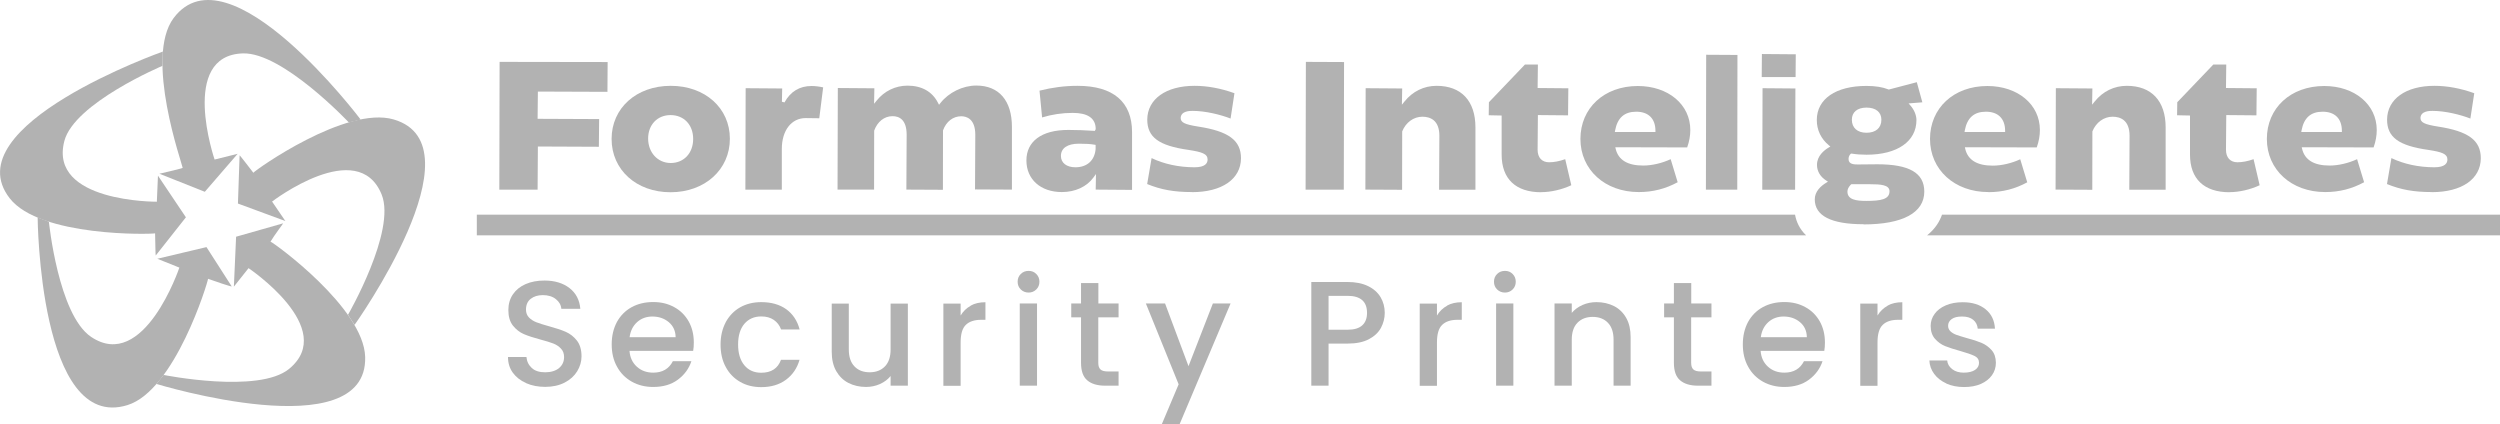 <svg width="218" height="37" viewBox="0 0 218 37" fill="none" xmlns="http://www.w3.org/2000/svg">
<g clip-path="url(#clip0_720_65293)">
<path fill-rule="evenodd" clip-rule="evenodd" d="M156.535 18.718H41.578V20.522H157.492C156.905 19.958 156.632 19.306 156.527 18.718H156.535Z" fill="#B2B2B2"/>
<path fill-rule="evenodd" clip-rule="evenodd" d="M169.343 18.718C169.134 19.322 168.74 19.966 168.04 20.522H218.001V18.718H169.343Z" fill="#B2B2B2"/>
<path fill-rule="evenodd" clip-rule="evenodd" d="M20.893 13.539L20.748 17.749L24.884 19.275L23.725 17.575C23.725 17.575 31.215 11.846 33.283 16.971C34.562 20.149 30.346 27.45 30.346 27.45L30.918 28.332C30.918 28.332 42.076 12.68 34.329 10.416C30.169 9.2 22.301 14.802 22.092 15.064C21.794 14.675 20.885 13.491 20.893 13.546V13.539Z" fill="#B2B2B2"/>
<path fill-rule="evenodd" clip-rule="evenodd" d="M20.202 24.971L18.005 21.547L13.717 22.564L15.64 23.335C15.64 23.335 12.559 32.487 7.941 29.373C5.077 27.442 4.264 19.33 4.264 19.33L3.283 18.965C3.283 18.965 3.411 37.723 11.119 35.324C15.254 34.037 18.118 24.638 18.142 24.312C18.561 24.471 20.258 25.043 20.202 24.971Z" fill="#B2B2B2"/>
<path fill-rule="evenodd" clip-rule="evenodd" d="M24.691 19.474L20.587 20.642L20.394 24.995L21.674 23.383C21.674 23.383 29.51 28.642 25.205 32.17C22.543 34.355 14.264 32.694 14.264 32.694L13.645 33.481C13.645 33.481 32.06 39.106 31.843 31.129C31.73 26.847 23.902 21.182 23.588 21.071C23.926 20.499 24.755 19.426 24.683 19.474H24.691Z" fill="#B2B2B2"/>
<path fill-rule="evenodd" clip-rule="evenodd" d="M13.902 15.151L17.86 16.724L20.724 13.411L18.713 13.912C18.713 13.912 15.6 4.823 21.183 4.656C24.65 4.553 30.419 10.678 30.419 10.678L31.449 10.424C31.449 10.424 19.944 -4.838 15.141 1.573C12.567 5.014 15.897 14.309 15.93 14.643C15.93 14.675 13.894 15.151 13.894 15.151H13.902Z" fill="#B2B2B2"/>
<path fill-rule="evenodd" clip-rule="evenodd" d="M13.588 22.27L16.211 18.949L13.774 15.318L13.677 17.59C13.677 17.59 4.224 17.654 5.608 12.307C6.46 8.994 14.16 5.744 14.16 5.744L14.2 4.497C14.2 4.497 -4.079 10.956 0.845 17.289C3.484 20.681 13.202 20.435 13.524 20.347C13.548 20.927 13.548 22.365 13.588 22.27Z" fill="#B2B2B2"/>
<path d="M45.874 33.401C45.383 33.187 44.997 32.885 44.715 32.495C44.434 32.106 44.297 31.653 44.297 31.129H45.906C45.938 31.518 46.099 31.836 46.373 32.09C46.646 32.344 47.04 32.464 47.539 32.464C48.038 32.464 48.464 32.336 48.754 32.09C49.044 31.844 49.188 31.526 49.188 31.137C49.188 30.835 49.1 30.588 48.915 30.398C48.738 30.207 48.513 30.056 48.247 29.953C47.982 29.85 47.611 29.738 47.137 29.611C46.541 29.452 46.051 29.294 45.681 29.135C45.311 28.976 44.989 28.721 44.723 28.388C44.458 28.046 44.329 27.601 44.329 27.037C44.329 26.521 44.458 26.06 44.723 25.671C44.989 25.281 45.359 24.979 45.834 24.773C46.308 24.566 46.855 24.463 47.483 24.463C48.368 24.463 49.1 24.685 49.663 25.122C50.226 25.559 50.54 26.163 50.604 26.926H48.947C48.923 26.6 48.762 26.314 48.472 26.084C48.183 25.853 47.805 25.734 47.33 25.734C46.904 25.734 46.55 25.845 46.276 26.06C46.002 26.274 45.866 26.592 45.866 26.997C45.866 27.275 45.954 27.506 46.123 27.681C46.292 27.855 46.509 27.998 46.775 28.102C47.04 28.205 47.394 28.316 47.853 28.443C48.456 28.61 48.955 28.769 49.333 28.936C49.711 29.103 50.041 29.357 50.307 29.699C50.572 30.04 50.709 30.501 50.709 31.073C50.709 31.534 50.58 31.963 50.331 32.376C50.081 32.781 49.719 33.115 49.237 33.361C48.762 33.608 48.191 33.735 47.547 33.735C46.936 33.735 46.381 33.632 45.89 33.417L45.874 33.401Z" fill="#B2B2B2"/>
<path d="M60.436 30.596H54.893C54.933 31.169 55.15 31.629 55.536 31.979C55.922 32.328 56.397 32.495 56.96 32.495C57.765 32.495 58.336 32.162 58.674 31.494H60.291C60.074 32.154 59.671 32.694 59.1 33.115C58.529 33.536 57.813 33.743 56.96 33.743C56.268 33.743 55.649 33.592 55.094 33.282C54.547 32.972 54.112 32.543 53.806 31.979C53.493 31.423 53.34 30.771 53.34 30.032C53.34 29.293 53.493 28.65 53.79 28.086C54.096 27.53 54.523 27.093 55.07 26.791C55.617 26.489 56.252 26.338 56.96 26.338C57.668 26.338 58.255 26.489 58.794 26.783C59.334 27.077 59.744 27.49 60.05 28.022C60.347 28.555 60.5 29.166 60.5 29.866C60.5 30.136 60.484 30.374 60.444 30.596H60.436ZM58.915 29.405C58.907 28.857 58.706 28.419 58.32 28.094C57.934 27.768 57.451 27.601 56.888 27.601C56.373 27.601 55.922 27.76 55.56 28.086C55.198 28.412 54.973 28.849 54.901 29.405H58.915Z" fill="#B2B2B2"/>
<path d="M63.283 28.094C63.589 27.538 64.008 27.101 64.539 26.799C65.078 26.497 65.689 26.346 66.381 26.346C67.258 26.346 67.982 26.552 68.561 26.965C69.132 27.379 69.527 27.966 69.728 28.729H68.111C67.982 28.372 67.765 28.094 67.475 27.895C67.185 27.696 66.823 27.593 66.381 27.593C65.769 27.593 65.279 27.808 64.909 28.237C64.547 28.666 64.362 29.27 64.362 30.04C64.362 30.811 64.547 31.415 64.909 31.852C65.271 32.289 65.761 32.503 66.381 32.503C67.25 32.503 67.829 32.13 68.103 31.375H69.72C69.51 32.106 69.116 32.686 68.537 33.115C67.958 33.544 67.234 33.758 66.381 33.758C65.689 33.758 65.07 33.608 64.539 33.298C64 32.988 63.581 32.559 63.283 31.995C62.978 31.439 62.833 30.787 62.833 30.048C62.833 29.309 62.986 28.666 63.283 28.102V28.094Z" fill="#B2B2B2"/>
<path d="M79.165 26.465V33.631H77.66V32.789C77.427 33.083 77.113 33.313 76.735 33.488C76.357 33.655 75.947 33.742 75.52 33.742C74.949 33.742 74.434 33.623 73.984 33.393C73.533 33.163 73.179 32.813 72.913 32.352C72.656 31.891 72.527 31.335 72.527 30.684V26.473H74.016V30.469C74.016 31.113 74.177 31.605 74.507 31.947C74.828 32.288 75.271 32.463 75.834 32.463C76.397 32.463 76.84 32.288 77.169 31.947C77.499 31.605 77.66 31.113 77.66 30.469V26.473H79.165V26.465Z" fill="#B2B2B2"/>
<path d="M84.635 26.655C84.998 26.449 85.432 26.354 85.931 26.354V27.887H85.553C84.965 27.887 84.515 28.038 84.217 28.332C83.912 28.626 83.767 29.142 83.767 29.865V33.639H82.262V26.473H83.767V27.514C83.984 27.148 84.281 26.862 84.644 26.663L84.635 26.655Z" fill="#B2B2B2"/>
<path d="M89.012 25.241C88.827 25.059 88.738 24.836 88.738 24.566C88.738 24.296 88.827 24.073 89.012 23.891C89.197 23.708 89.422 23.621 89.696 23.621C89.969 23.621 90.186 23.708 90.363 23.891C90.548 24.073 90.637 24.296 90.637 24.566C90.637 24.836 90.548 25.059 90.363 25.241C90.178 25.424 89.953 25.512 89.696 25.512C89.438 25.512 89.197 25.424 89.012 25.241ZM90.428 26.465V33.631H88.923V26.465H90.428Z" fill="#B2B2B2"/>
<path d="M95.77 27.672V31.637C95.77 31.907 95.835 32.098 95.963 32.217C96.092 32.336 96.309 32.392 96.615 32.392H97.54V33.631H96.358C95.682 33.631 95.167 33.472 94.805 33.162C94.443 32.852 94.266 32.344 94.266 31.637V27.672H93.413V26.465H94.266V24.685H95.778V26.465H97.54V27.672H95.778H95.77Z" fill="#B2B2B2"/>
<path d="M107.306 26.465L102.857 37H101.305L102.777 33.512L99.921 26.465H101.594L103.638 31.931L105.762 26.465H107.314H107.306Z" fill="#B2B2B2"/>
<path d="M120.42 28.586C120.203 28.991 119.849 29.325 119.366 29.579C118.883 29.834 118.264 29.961 117.507 29.961H115.85V33.631H114.346V24.59H117.507C118.207 24.59 118.803 24.709 119.293 24.947C119.784 25.186 120.146 25.512 120.388 25.917C120.629 26.322 120.75 26.783 120.75 27.283C120.75 27.744 120.637 28.173 120.42 28.586ZM118.787 28.372C119.068 28.117 119.205 27.752 119.205 27.283C119.205 26.298 118.642 25.797 117.507 25.797H115.85V28.753H117.507C118.079 28.753 118.505 28.626 118.787 28.372Z" fill="#B2B2B2"/>
<path d="M126.172 26.655C126.534 26.449 126.969 26.354 127.467 26.354V27.887H127.089C126.502 27.887 126.051 28.038 125.754 28.332C125.448 28.626 125.303 29.142 125.303 29.865V33.639H123.799V26.473H125.303V27.514C125.52 27.148 125.818 26.862 126.18 26.663L126.172 26.655Z" fill="#B2B2B2"/>
<path d="M130.549 25.241C130.364 25.059 130.275 24.836 130.275 24.566C130.275 24.296 130.364 24.073 130.549 23.891C130.734 23.708 130.959 23.621 131.233 23.621C131.506 23.621 131.724 23.708 131.901 23.891C132.086 24.073 132.174 24.296 132.174 24.566C132.174 24.836 132.086 25.059 131.901 25.241C131.715 25.424 131.49 25.512 131.233 25.512C130.975 25.512 130.734 25.424 130.549 25.241ZM131.965 26.465V33.631H130.46V26.465H131.965Z" fill="#B2B2B2"/>
<path d="M140.751 26.695C141.201 26.926 141.555 27.275 141.813 27.736C142.07 28.197 142.191 28.753 142.191 29.404V33.631H140.703V29.627C140.703 28.983 140.542 28.491 140.212 28.149C139.89 27.808 139.44 27.633 138.884 27.633C138.329 27.633 137.879 27.808 137.549 28.149C137.219 28.491 137.058 28.983 137.058 29.627V33.631H135.554V26.465H137.058V27.283C137.308 26.989 137.621 26.759 137.999 26.592C138.378 26.425 138.788 26.346 139.214 26.346C139.785 26.346 140.292 26.465 140.751 26.695Z" fill="#B2B2B2"/>
<path d="M147.469 27.672V31.637C147.469 31.907 147.533 32.098 147.662 32.217C147.79 32.336 148.008 32.392 148.313 32.392H149.239V33.631H148.056C147.38 33.631 146.865 33.472 146.503 33.162C146.141 32.852 145.964 32.344 145.964 31.637V27.672H145.111V26.465H145.964V24.685H147.477V26.465H149.239V27.672H147.477H147.469Z" fill="#B2B2B2"/>
<path d="M159.069 30.596H153.526C153.567 31.169 153.784 31.629 154.17 31.979C154.556 32.328 155.031 32.495 155.594 32.495C156.398 32.495 156.97 32.162 157.308 31.494H158.925C158.707 32.154 158.305 32.694 157.734 33.115C157.163 33.536 156.447 33.743 155.594 33.743C154.902 33.743 154.283 33.592 153.727 33.282C153.18 32.972 152.746 32.543 152.44 31.979C152.126 31.423 151.974 30.771 151.974 30.032C151.974 29.293 152.127 28.65 152.424 28.086C152.73 27.53 153.156 27.093 153.703 26.791C154.25 26.489 154.886 26.338 155.594 26.338C156.302 26.338 156.889 26.489 157.428 26.783C157.967 27.077 158.378 27.49 158.683 28.022C158.981 28.555 159.134 29.166 159.134 29.866C159.134 30.136 159.118 30.374 159.078 30.596H159.069ZM157.557 29.405C157.549 28.857 157.348 28.419 156.962 28.094C156.575 27.768 156.093 27.601 155.53 27.601C155.015 27.601 154.564 27.76 154.202 28.086C153.84 28.412 153.615 28.849 153.542 29.405H157.557Z" fill="#B2B2B2"/>
<path d="M164.588 26.655C164.95 26.449 165.385 26.354 165.883 26.354V27.887H165.505C164.918 27.887 164.467 28.038 164.17 28.332C163.864 28.626 163.719 29.142 163.719 29.865V33.639H162.215V26.473H163.719V27.514C163.937 27.148 164.234 26.862 164.596 26.663L164.588 26.655Z" fill="#B2B2B2"/>
<path d="M169.73 33.441C169.279 33.234 168.917 32.956 168.66 32.606C168.402 32.257 168.257 31.859 168.241 31.43H169.794C169.818 31.732 169.971 31.986 170.236 32.193C170.502 32.4 170.84 32.495 171.242 32.495C171.644 32.495 171.99 32.416 172.224 32.257C172.457 32.098 172.57 31.891 172.57 31.637C172.57 31.367 172.441 31.168 172.183 31.041C171.926 30.914 171.516 30.771 170.952 30.612C170.405 30.461 169.963 30.318 169.625 30.183C169.279 30.048 168.989 29.833 168.732 29.547C168.483 29.261 168.354 28.888 168.354 28.419C168.354 28.038 168.466 27.688 168.7 27.37C168.925 27.053 169.255 26.806 169.681 26.624C170.108 26.441 170.598 26.354 171.154 26.354C171.982 26.354 172.642 26.56 173.149 26.973C173.656 27.386 173.921 27.951 173.961 28.658H172.457C172.433 28.34 172.296 28.078 172.063 27.887C171.829 27.696 171.508 27.601 171.097 27.601C170.687 27.601 170.397 27.672 170.188 27.823C169.979 27.974 169.874 28.165 169.874 28.411C169.874 28.602 169.947 28.761 170.084 28.896C170.22 29.023 170.397 29.126 170.598 29.198C170.8 29.269 171.097 29.365 171.491 29.476C172.014 29.611 172.449 29.754 172.787 29.897C173.125 30.04 173.414 30.247 173.664 30.525C173.913 30.803 174.034 31.168 174.042 31.629C174.042 32.034 173.929 32.4 173.696 32.725C173.471 33.043 173.141 33.297 172.73 33.48C172.312 33.663 171.821 33.75 171.258 33.75C170.695 33.75 170.172 33.647 169.722 33.448L169.73 33.441Z" fill="#B2B2B2"/>
<path d="M43.541 16.541L43.565 5.395L52.986 5.41L52.969 8.008L46.903 7.985L46.879 10.36L52.245 10.384L52.221 12.799L46.903 12.775L46.879 16.541H43.541Z" fill="#B2B2B2"/>
<path d="M58.472 16.764C55.496 16.764 53.331 14.81 53.331 12.116C53.331 9.423 55.496 7.484 58.489 7.484C61.481 7.484 63.645 9.423 63.645 12.1C63.645 14.778 61.473 16.764 58.472 16.764ZM58.472 10.035C57.322 10.035 56.517 10.877 56.517 12.085C56.517 13.292 57.346 14.214 58.489 14.214C59.631 14.214 60.444 13.356 60.444 12.116C60.444 10.877 59.631 10.035 58.472 10.035Z" fill="#B2B2B2"/>
<path d="M64.997 16.541L65.021 7.691L68.207 7.715L68.183 8.874L68.408 8.93C68.931 7.977 69.727 7.5 70.765 7.5C71.071 7.5 71.425 7.54 71.779 7.619L71.441 10.312L70.25 10.297C69.011 10.297 68.175 11.377 68.175 12.982V16.541H64.989H64.997Z" fill="#B2B2B2"/>
<path d="M85.022 16.542L85.046 11.759C85.046 10.345 84.273 10.138 83.815 10.138C83.107 10.138 82.511 10.599 82.23 11.369V11.385L82.222 16.55L79.036 16.534L79.06 11.751C79.06 10.408 78.392 10.13 77.829 10.13C77.113 10.13 76.51 10.607 76.228 11.393V11.409L76.22 16.534H73.034L73.058 7.675L76.244 7.699L76.22 9.049L76.445 8.771C77.105 7.945 78.079 7.468 79.132 7.468C80.371 7.468 81.297 7.985 81.795 8.97L81.884 9.137L82.004 8.986C82.729 8.064 83.951 7.46 85.134 7.46C87.105 7.46 88.24 8.771 88.24 11.068V16.534L85.054 16.518L85.022 16.542Z" fill="#B2B2B2"/>
<path d="M92.592 16.748C90.742 16.748 89.503 15.636 89.503 13.991C89.503 12.347 90.798 11.33 93.155 11.33C93.839 11.33 94.756 11.361 95.392 11.409H95.472L95.545 11.266V11.242C95.545 10.782 95.368 10.424 95.022 10.186C94.684 9.955 94.185 9.844 93.542 9.844C92.624 9.844 91.723 9.979 90.871 10.241L90.645 7.905C91.756 7.627 92.842 7.484 93.96 7.484C97.073 7.484 98.715 8.883 98.715 11.528V16.558L95.545 16.534L95.569 15.175L95.344 15.485C94.756 16.288 93.751 16.748 92.6 16.748H92.592ZM94.073 12.53C93.083 12.53 92.512 12.919 92.512 13.602C92.512 14.206 93.011 14.587 93.775 14.587C94.789 14.587 95.448 13.999 95.537 13.006V12.633L95.44 12.617C95.07 12.553 94.7 12.53 94.081 12.53H94.073Z" fill="#B2B2B2"/>
<path d="M103.935 16.748C102.374 16.748 101.24 16.542 100.033 16.049L100.419 13.785C101.481 14.301 102.801 14.587 104.168 14.587C105.102 14.587 105.303 14.222 105.303 13.912C105.303 13.411 104.812 13.252 103.629 13.07C101.047 12.704 100.041 11.965 100.041 10.424C100.057 8.636 101.674 7.484 104.168 7.484C105.279 7.484 106.445 7.699 107.644 8.128L107.306 10.337C106.453 10.003 105.11 9.669 104.008 9.669C103.758 9.669 102.994 9.669 102.954 10.273C102.954 10.678 103.283 10.845 104.474 11.036C107.129 11.441 108.215 12.236 108.215 13.801C108.199 15.62 106.558 16.756 103.935 16.756V16.748Z" fill="#B2B2B2"/>
<path d="M113.848 16.541L113.872 5.395L117.202 5.41L117.178 16.541H113.848Z" fill="#B2B2B2"/>
<path d="M119.061 16.542L119.085 7.691L122.271 7.715L122.246 9.129L122.472 8.851C123.18 7.969 124.169 7.484 125.271 7.484C127.428 7.484 128.658 8.803 128.658 11.107V16.542H125.489L125.513 11.838C125.513 10.472 124.708 10.178 124.032 10.178C123.268 10.178 122.592 10.67 122.271 11.457V11.481L122.263 16.55L119.077 16.534L119.061 16.542Z" fill="#B2B2B2"/>
<path d="M134.394 16.764C132.166 16.764 130.943 15.596 130.943 13.483V10.074L129.816 10.05L129.833 8.914L132.978 5.625H134.104L134.08 7.675L136.759 7.699L136.735 10.058L134.104 10.034L134.08 13.062C134.08 13.745 134.458 14.15 135.078 14.15C135.504 14.15 135.971 14.063 136.486 13.88L137.017 16.152C136.204 16.534 135.231 16.756 134.386 16.756L134.394 16.764Z" fill="#B2B2B2"/>
<path d="M142.898 16.748C139.953 16.748 137.813 14.802 137.813 12.116C137.813 9.431 139.873 7.5 142.818 7.5C145.472 7.5 147.395 9.113 147.395 11.337C147.395 11.83 147.307 12.331 147.122 12.855L140.855 12.839L140.887 12.982C141.12 13.951 141.925 14.436 143.284 14.436C144.048 14.436 144.933 14.229 145.682 13.88L146.293 15.89C145.239 16.462 144.129 16.748 142.914 16.748H142.898ZM142.681 9.741C141.643 9.741 141.048 10.273 140.838 11.369L140.814 11.512H144.354V11.385C144.346 10.336 143.735 9.741 142.681 9.741Z" fill="#B2B2B2"/>
<path d="M148.755 16.541L148.779 4.775L151.506 4.791L151.49 16.541H148.755Z" fill="#B2B2B2"/>
<path d="M153.67 16.542L153.694 7.691L156.559 7.715L156.534 16.542H153.67ZM153.622 6.714L153.638 4.711L156.591 4.735L156.575 6.722H153.622V6.714Z" fill="#B2B2B2"/>
<path d="M162.496 19.553C159.68 19.553 158.248 18.822 158.248 17.384C158.248 16.685 158.787 16.216 159.238 15.938L159.399 15.842L159.238 15.739C158.723 15.405 158.441 14.929 158.441 14.373C158.441 13.586 159.077 13.094 159.463 12.863L159.608 12.776L159.479 12.672C158.795 12.108 158.425 11.346 158.425 10.464C158.425 8.628 160.082 7.492 162.753 7.492C163.526 7.492 164.169 7.596 164.66 7.794L164.7 7.81L167.146 7.167L167.629 8.922L166.43 9.018L166.583 9.192C166.913 9.566 167.114 10.043 167.114 10.472C167.114 12.331 165.448 13.491 162.769 13.491C162.295 13.491 161.86 13.459 161.474 13.395H161.41L161.37 13.427C161.249 13.546 161.193 13.697 161.193 13.872C161.193 14.341 161.707 14.341 162.013 14.341C162.182 14.341 163.63 14.325 163.703 14.325C166.494 14.325 167.798 15.08 167.798 16.709C167.798 18.552 165.915 19.569 162.496 19.569V19.553ZM161.386 16.105C161.185 16.319 161.096 16.51 161.096 16.709C161.096 17.424 161.884 17.519 162.737 17.519C164.016 17.519 164.765 17.384 164.765 16.677C164.765 16.113 163.968 16.065 163.091 16.065H161.434L161.394 16.105H161.386ZM162.761 9.383C161.957 9.383 161.482 9.78 161.482 10.44C161.482 11.147 161.965 11.576 162.761 11.576C163.558 11.576 164.057 11.163 164.057 10.44C164.057 9.78 163.574 9.383 162.761 9.383Z" fill="#B2B2B2"/>
<path d="M173.381 16.748C170.437 16.748 168.297 14.802 168.297 12.116C168.297 9.431 170.356 7.5 173.301 7.5C175.956 7.5 177.879 9.113 177.879 11.337C177.879 11.83 177.79 12.331 177.605 12.855L171.338 12.839L171.37 12.99C171.603 13.959 172.408 14.444 173.768 14.444C174.532 14.444 175.417 14.237 176.165 13.888L176.776 15.898C175.723 16.47 174.62 16.756 173.398 16.756L173.381 16.748ZM173.172 9.741C172.134 9.741 171.539 10.273 171.33 11.369L171.306 11.512H174.846V11.385C174.838 10.336 174.226 9.741 173.172 9.741Z" fill="#B2B2B2"/>
<path d="M179.246 16.542L179.27 7.691L182.456 7.715L182.432 9.129L182.657 8.851C183.365 7.969 184.355 7.484 185.457 7.484C187.613 7.484 188.844 8.803 188.844 11.107V16.542H185.674L185.698 11.838C185.698 10.472 184.894 10.178 184.218 10.178C183.454 10.178 182.778 10.67 182.456 11.457V11.481L182.448 16.55L179.262 16.534L179.246 16.542Z" fill="#B2B2B2"/>
<path d="M194.42 16.764C192.191 16.764 190.968 15.596 190.968 13.483V10.074L189.842 10.05L189.858 8.914L193.004 5.625H194.13L194.106 7.675L196.785 7.699L196.761 10.058L194.13 10.034L194.106 13.062C194.106 13.745 194.484 14.15 195.103 14.15C195.53 14.15 195.996 14.063 196.511 13.88L197.042 16.152C196.23 16.534 195.256 16.756 194.411 16.756L194.42 16.764Z" fill="#B2B2B2"/>
<path d="M202.754 16.748C199.81 16.748 197.67 14.802 197.67 12.116C197.67 9.431 199.729 7.5 202.674 7.5C205.329 7.5 207.252 9.113 207.252 11.337C207.252 11.83 207.163 12.331 206.978 12.855L200.711 12.839L200.743 12.982C200.976 13.951 201.781 14.436 203.141 14.436C203.905 14.436 204.79 14.229 205.538 13.88L206.15 15.89C205.096 16.462 203.993 16.748 202.771 16.748H202.754ZM202.537 9.741C201.499 9.741 200.904 10.273 200.695 11.369L200.671 11.512H204.211V11.385C204.203 10.336 203.591 9.741 202.537 9.741Z" fill="#B2B2B2"/>
<path d="M212.046 16.748C210.486 16.748 209.351 16.542 208.145 16.049L208.531 13.785C209.593 14.301 210.912 14.587 212.28 14.587C213.213 14.587 213.414 14.222 213.414 13.912C213.414 13.411 212.923 13.252 211.741 13.07C209.158 12.704 208.153 11.965 208.153 10.424C208.169 8.636 209.786 7.484 212.28 7.484C213.39 7.484 214.557 7.699 215.755 8.128L215.417 10.337C214.565 10.003 213.221 9.669 212.119 9.669C211.869 9.669 211.105 9.669 211.065 10.273C211.065 10.678 211.395 10.845 212.585 11.036C215.24 11.441 216.326 12.236 216.326 13.801C216.31 15.62 214.669 16.756 212.046 16.756V16.748Z" fill="#B2B2B2"/>
</g>
<defs>
<clipPath id="clip0_720_65293">
<rect width="218" height="37" fill="white"/>
</clipPath>
</defs>
</svg>
